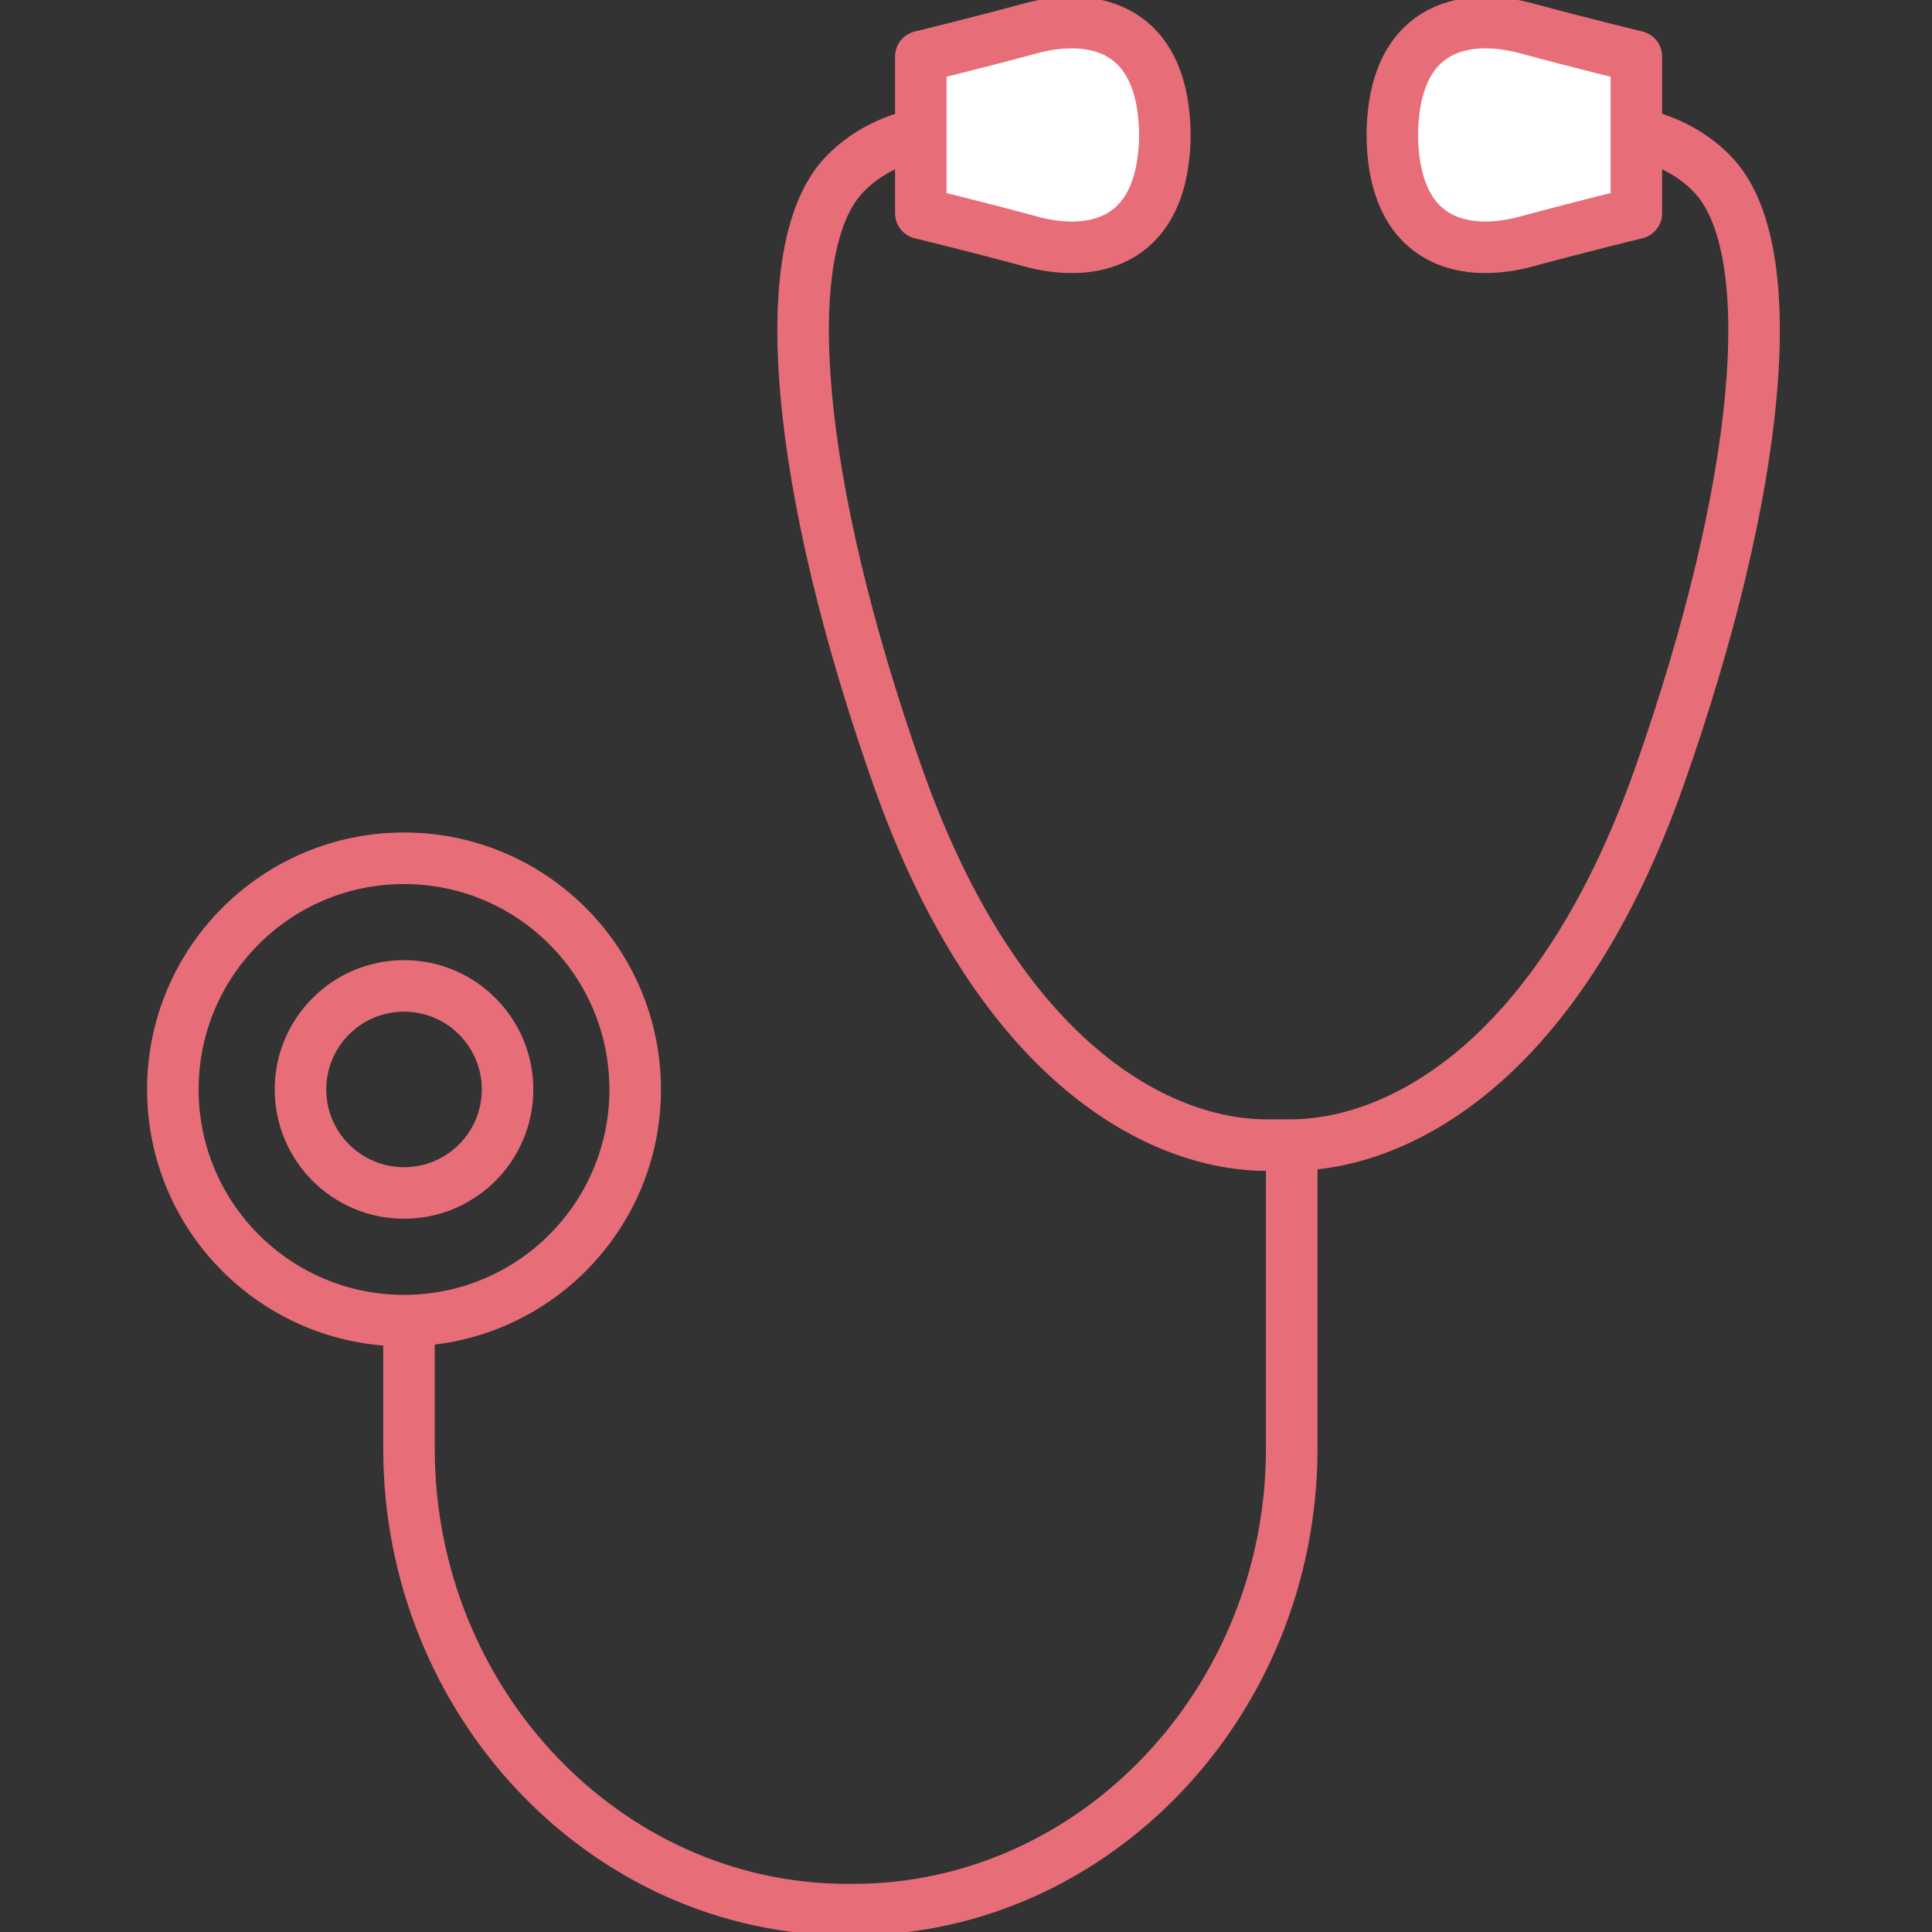 <svg xmlns="http://www.w3.org/2000/svg" xmlns:xlink="http://www.w3.org/1999/xlink" width="75" height="75" viewBox="0 0 75 75">
  <rect x="0" y="0" width="75" height="75" fill="#333333" stroke="none"/>
  <defs>
    <clipPath id="clip-path">
      <rect id="長方形_2533" data-name="長方形 2533" width="75" height="75" transform="translate(47 690.001)" fill="#d5d5d5"/>
    </clipPath>
  </defs>
  <g id="マスクグループ_726" data-name="マスクグループ 726" transform="translate(-47 -690.001)" clip-path="url(#clip-path)">
    <g id="アイコン" transform="translate(52.844 690.01)">
      <g id="グループ_6126" data-name="グループ 6126">
        <path id="パス_30682" data-name="パス 30682" d="M35.654,5.44s-5.786-1.756-8.731,1.34C24.185,9.667,25.051,18.907,29,30.121S39.234,44.443,43.322,44.443h.936c4.089,0,10.372-3.107,14.321-14.321S63.4,9.667,60.658,6.78c-2.945-3.107-8.731-1.34-8.731-1.34" fill="none" stroke="#e76e79" stroke-linecap="round" stroke-linejoin="round" stroke-width="2"/>
        <path id="パス_30683" data-name="パス 30683" d="M44.3,44.454V56.223c0,9.84-7.669,17.9-17.024,17.9h-.219c-9.367,0-17.024-8.05-17.024-17.9V52.193" fill="none" stroke="#e76e79" stroke-linecap="round" stroke-linejoin="round" stroke-width="2"/>
        <g id="グループ_6125" data-name="グループ 6125">
          <circle id="楕円形_195" data-name="楕円形 195" cx="4.019" cy="4.019" r="4.019" transform="translate(5.821 38.264)" fill="none" stroke="#e76e79" stroke-linecap="round" stroke-linejoin="round" stroke-width="2"/>
          <circle id="楕円形_196" data-name="楕円形 196" cx="8.974" cy="8.974" r="8.974" transform="translate(0.866 33.309)" fill="none" stroke="#e76e79" stroke-linecap="round" stroke-linejoin="round" stroke-width="2"/>
        </g>
        <path id="パス_30684" data-name="パス 30684" d="M39.373,5C39.222.808,36.3.52,34.187,1.086c-2.171.589-4.285,1.1-4.285,1.1V8.269s2.1.508,4.285,1.1c2.114.577,5.036.277,5.186-3.915V4.989Z" fill="#fff" stroke="#e76e79" stroke-linecap="round" stroke-linejoin="round" stroke-width="2"/>
        <path id="パス_30685" data-name="パス 30685" d="M48.208,5C48.358.808,51.28.52,53.394,1.086c2.171.589,4.285,1.1,4.285,1.1V8.269s-2.1.508-4.285,1.1c-2.114.577-5.036.277-5.186-3.915V4.989Z" fill="#fff" stroke="#e76e79" stroke-linecap="round" stroke-linejoin="round" stroke-width="2"/>
      </g>
    </g>
  </g>
</svg>
